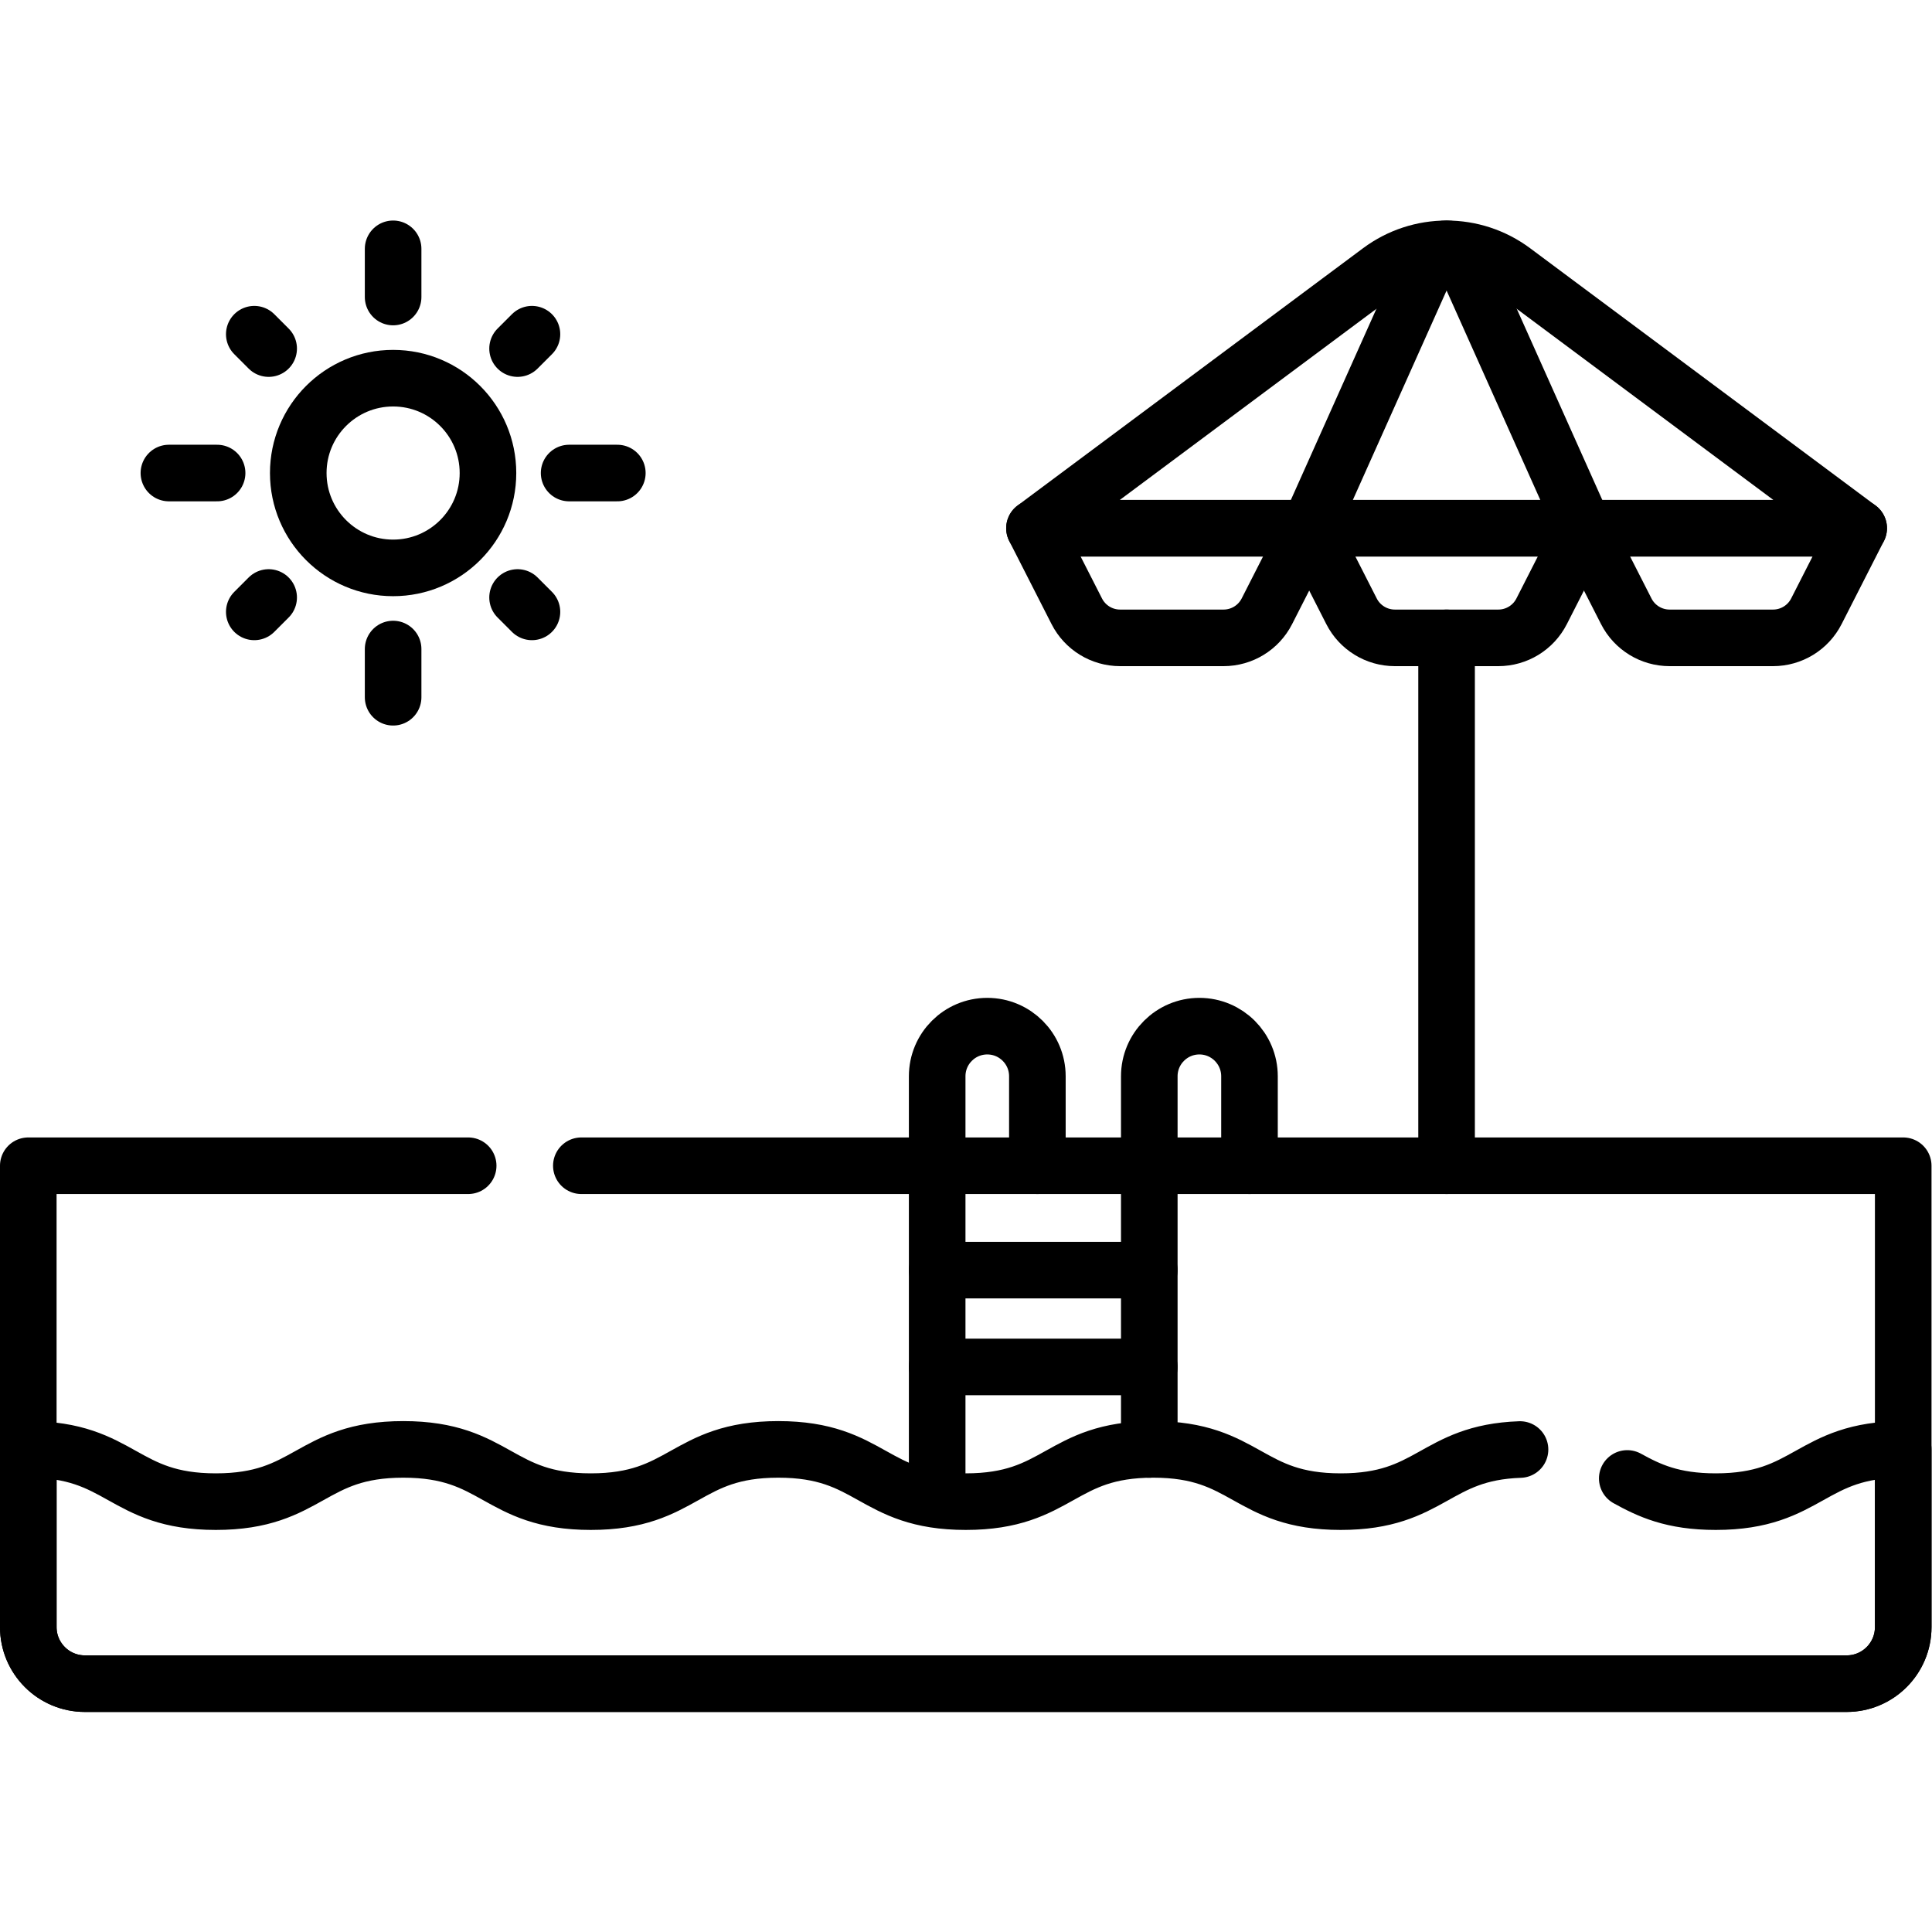 <?xml version="1.0" encoding="UTF-8" standalone="no"?>
<!-- Created with Inkscape (http://www.inkscape.org/) -->

<svg
   version="1.1"
   id="svg2100"
   xml:space="preserve"
   width="682.667"
   height="682.667"
   viewBox="0 0 682.667 682.667"
   xmlns="http://www.w3.org/2000/svg"
   xmlns:svg="http://www.w3.org/2000/svg"><defs
     id="defs2104"><clipPath
       clipPathUnits="userSpaceOnUse"
       id="clipPath2114"><path
         d="M 0,512 H 512 V 0 H 0 Z"
         id="path2112" /></clipPath></defs><g
     id="g2106"
     transform="matrix(1.333,0,0,-1.333,0,682.667)"><g
       id="g2108"><g
         id="g2110"
         clip-path="url(#clipPath2114)"><g
           id="g2116"
           transform="translate(431.35,120.226)"><path
             d="m 0,0 c 5.779,-3.185 11.957,-6.148 23.45,-6.148 24.85,0 24.85,13.85 49.7,13.85 v -47.1 c 0,-8.284 -6.715,-15 -15,-15 h -467 c -8.284,0 -15,6.716 -15,15 v 47.1 c 24.85,0 24.85,-13.85 49.71,-13.85 24.85,0 24.85,13.85 49.701,13.85 24.849,0 24.849,-13.85 49.699,-13.85 24.85,0 24.85,13.85 49.7,13.85 24.851,0 24.851,-13.85 49.7,-13.85 24.85,0 24.85,13.85 49.7,13.85 24.85,0 24.85,-13.85 49.69,-13.85 24.103,0 24.828,13.029 47.523,13.814"
             style="fill:none;stroke:#000000;stroke-width:15;stroke-linecap:round;stroke-linejoin:round;stroke-miterlimit:10;stroke-dasharray:none;stroke-opacity:1"
             id="path2118" /></g><g
           id="g2120"
           transform="translate(304.65,127.918)"><path
             d="m 0,0 v 98.92 c 0,7.33 5.95,13.28 13.28,13.28 3.67,0 6.99,-1.49 9.39,-3.89 2.4,-2.41 3.89,-5.73 3.89,-9.39 V 75.2"
             style="fill:none;stroke:#000000;stroke-width:15;stroke-linecap:round;stroke-linejoin:round;stroke-miterlimit:10;stroke-dasharray:none;stroke-opacity:1"
             id="path2122" /></g><g
           id="g2124"
           transform="translate(248.424,114.793)"><path
             d="m 0,0 v 112.045 c 0,7.335 5.945,13.28 13.28,13.28 7.334,0 13.28,-5.945 13.28,-13.28 v -23.72"
             style="fill:none;stroke:#000000;stroke-width:15;stroke-linecap:round;stroke-linejoin:round;stroke-miterlimit:10;stroke-dasharray:none;stroke-opacity:1"
             id="path2126" /></g><g
           id="g2128"
           transform="translate(304.653,175.452)"><path
             d="M 0,0 H -56.229"
             style="fill:none;stroke:#000000;stroke-width:15;stroke-linecap:round;stroke-linejoin:round;stroke-miterlimit:10;stroke-dasharray:none;stroke-opacity:1"
             id="path2130" /></g><g
           id="g2132"
           transform="translate(304.653,149.785)"><path
             d="M 0,0 H -56.229"
             style="fill:none;stroke:#000000;stroke-width:15;stroke-linecap:round;stroke-linejoin:round;stroke-miterlimit:10;stroke-dasharray:none;stroke-opacity:1"
             id="path2134" /></g><g
           id="g2136"
           transform="translate(154.102,203.118)"><path
             d="m 0,0 h 350.397 v -122.29 c 0,-8.284 -6.715,-15 -15,-15 h -467 c -8.284,0 -15,6.716 -15,15 V 0 H -30"
             style="fill:none;stroke:#000000;stroke-width:15;stroke-linecap:round;stroke-linejoin:round;stroke-miterlimit:10;stroke-dasharray:none;stroke-opacity:1"
             id="path2138" /></g><g
           id="g2140"
           transform="translate(104.206,411.881)"><path
             d="m 0,0 c -13.887,0 -25.144,-11.257 -25.144,-25.144 0,-13.886 11.257,-25.144 25.144,-25.144 13.887,0 25.144,11.258 25.144,25.144 C 25.144,-11.257 13.887,0 0,0 Z"
             style="fill:none;stroke:#000000;stroke-width:15;stroke-linecap:round;stroke-linejoin:round;stroke-miterlimit:10;stroke-dasharray:none;stroke-opacity:1"
             id="path2142" /></g><g
           id="g2144"
           transform="translate(104.206,433.394)"><path
             d="M 0,0 V 12.778"
             style="fill:none;stroke:#000000;stroke-width:15;stroke-linecap:round;stroke-linejoin:round;stroke-miterlimit:10;stroke-dasharray:none;stroke-opacity:1"
             id="path2146" /></g><g
           id="g2148"
           transform="translate(71.215,419.728)"><path
             d="M 0,0 -3.811,3.811"
             style="fill:none;stroke:#000000;stroke-width:15;stroke-linecap:round;stroke-linejoin:round;stroke-miterlimit:10;stroke-dasharray:none;stroke-opacity:1"
             id="path2150" /></g><g
           id="g2152"
           transform="translate(57.549,386.738)"><path
             d="M 0,0 H -12.778"
             style="fill:none;stroke:#000000;stroke-width:15;stroke-linecap:round;stroke-linejoin:round;stroke-miterlimit:10;stroke-dasharray:none;stroke-opacity:1"
             id="path2154" /></g><g
           id="g2156"
           transform="translate(71.215,353.747)"><path
             d="M 0,0 -3.811,-3.811"
             style="fill:none;stroke:#000000;stroke-width:15;stroke-linecap:round;stroke-linejoin:round;stroke-miterlimit:10;stroke-dasharray:none;stroke-opacity:1"
             id="path2158" /></g><g
           id="g2160"
           transform="translate(104.206,340.082)"><path
             d="M 0,0 V -12.778"
             style="fill:none;stroke:#000000;stroke-width:15;stroke-linecap:round;stroke-linejoin:round;stroke-miterlimit:10;stroke-dasharray:none;stroke-opacity:1"
             id="path2162" /></g><g
           id="g2164"
           transform="translate(137.196,353.747)"><path
             d="M 0,0 3.811,-3.811"
             style="fill:none;stroke:#000000;stroke-width:15;stroke-linecap:round;stroke-linejoin:round;stroke-miterlimit:10;stroke-dasharray:none;stroke-opacity:1"
             id="path2166" /></g><g
           id="g2168"
           transform="translate(150.861,386.738)"><path
             d="M 0,0 H 12.778"
             style="fill:none;stroke:#000000;stroke-width:15;stroke-linecap:round;stroke-linejoin:round;stroke-miterlimit:10;stroke-dasharray:none;stroke-opacity:1"
             id="path2170" /></g><g
           id="g2172"
           transform="translate(137.196,419.728)"><path
             d="M 0,0 3.811,3.811"
             style="fill:none;stroke:#000000;stroke-width:15;stroke-linecap:round;stroke-linejoin:round;stroke-miterlimit:10;stroke-dasharray:none;stroke-opacity:1"
             id="path2174" /></g><g
           id="g2176"
           transform="translate(274.212,372.109)"><path
             d="m 0,0 11.218,-22.022 c 2.2,-4.321 6.639,-7.041 11.488,-7.041 h 27.417 c 4.848,0 9.287,2.72 11.487,7.041 L 72.828,0 Z"
             style="fill:none;stroke:#000000;stroke-width:15;stroke-linecap:round;stroke-linejoin:round;stroke-miterlimit:10;stroke-dasharray:none;stroke-opacity:1"
             id="path2178" /></g><g
           id="g2180"
           transform="translate(347.041,372.109)"><path
             d="m 0,0 11.217,-22.022 c 2.201,-4.321 6.64,-7.041 11.488,-7.041 h 27.417 c 4.849,0 9.287,2.72 11.488,7.041 L 72.828,0 Z"
             style="fill:none;stroke:#000000;stroke-width:15;stroke-linecap:round;stroke-linejoin:round;stroke-miterlimit:10;stroke-dasharray:none;stroke-opacity:1"
             id="path2182" /></g><g
           id="g2184"
           transform="translate(419.868,372.109)"><path
             d="m 0,0 11.218,-22.022 c 2.2,-4.321 6.639,-7.041 11.487,-7.041 h 27.417 c 4.849,0 9.287,2.72 11.488,7.041 L 72.828,0 Z"
             style="fill:none;stroke:#000000;stroke-width:15;stroke-linecap:round;stroke-linejoin:round;stroke-miterlimit:10;stroke-dasharray:none;stroke-opacity:1"
             id="path2186" /></g><g
           id="g2188"
           transform="translate(492.696,372.109)"><path
             d="m 0,0 h -218.483 l 91.578,68.207 c 10.482,7.807 24.845,7.807 35.327,0 z"
             style="fill:none;stroke:#000000;stroke-width:15;stroke-linecap:round;stroke-linejoin:round;stroke-miterlimit:10;stroke-dasharray:none;stroke-opacity:1"
             id="path2190" /></g><g
           id="g2192"
           transform="translate(419.868,372.109)"><path
             d="m 0,0 -30.526,68.207 c -3.494,7.807 -8.282,7.807 -11.776,0 L -72.828,0"
             style="fill:none;stroke:#000000;stroke-width:15;stroke-linecap:round;stroke-linejoin:round;stroke-miterlimit:10;stroke-dasharray:none;stroke-opacity:1"
             id="path2194" /></g><g
           id="g2196"
           transform="translate(383.454,343.046)"><path
             d="M 0,0 V -139.928"
             style="fill:none;stroke:#000000;stroke-width:15;stroke-linecap:round;stroke-linejoin:round;stroke-miterlimit:10;stroke-dasharray:none;stroke-opacity:1"
             id="path2198" /></g></g></g></g></svg>
